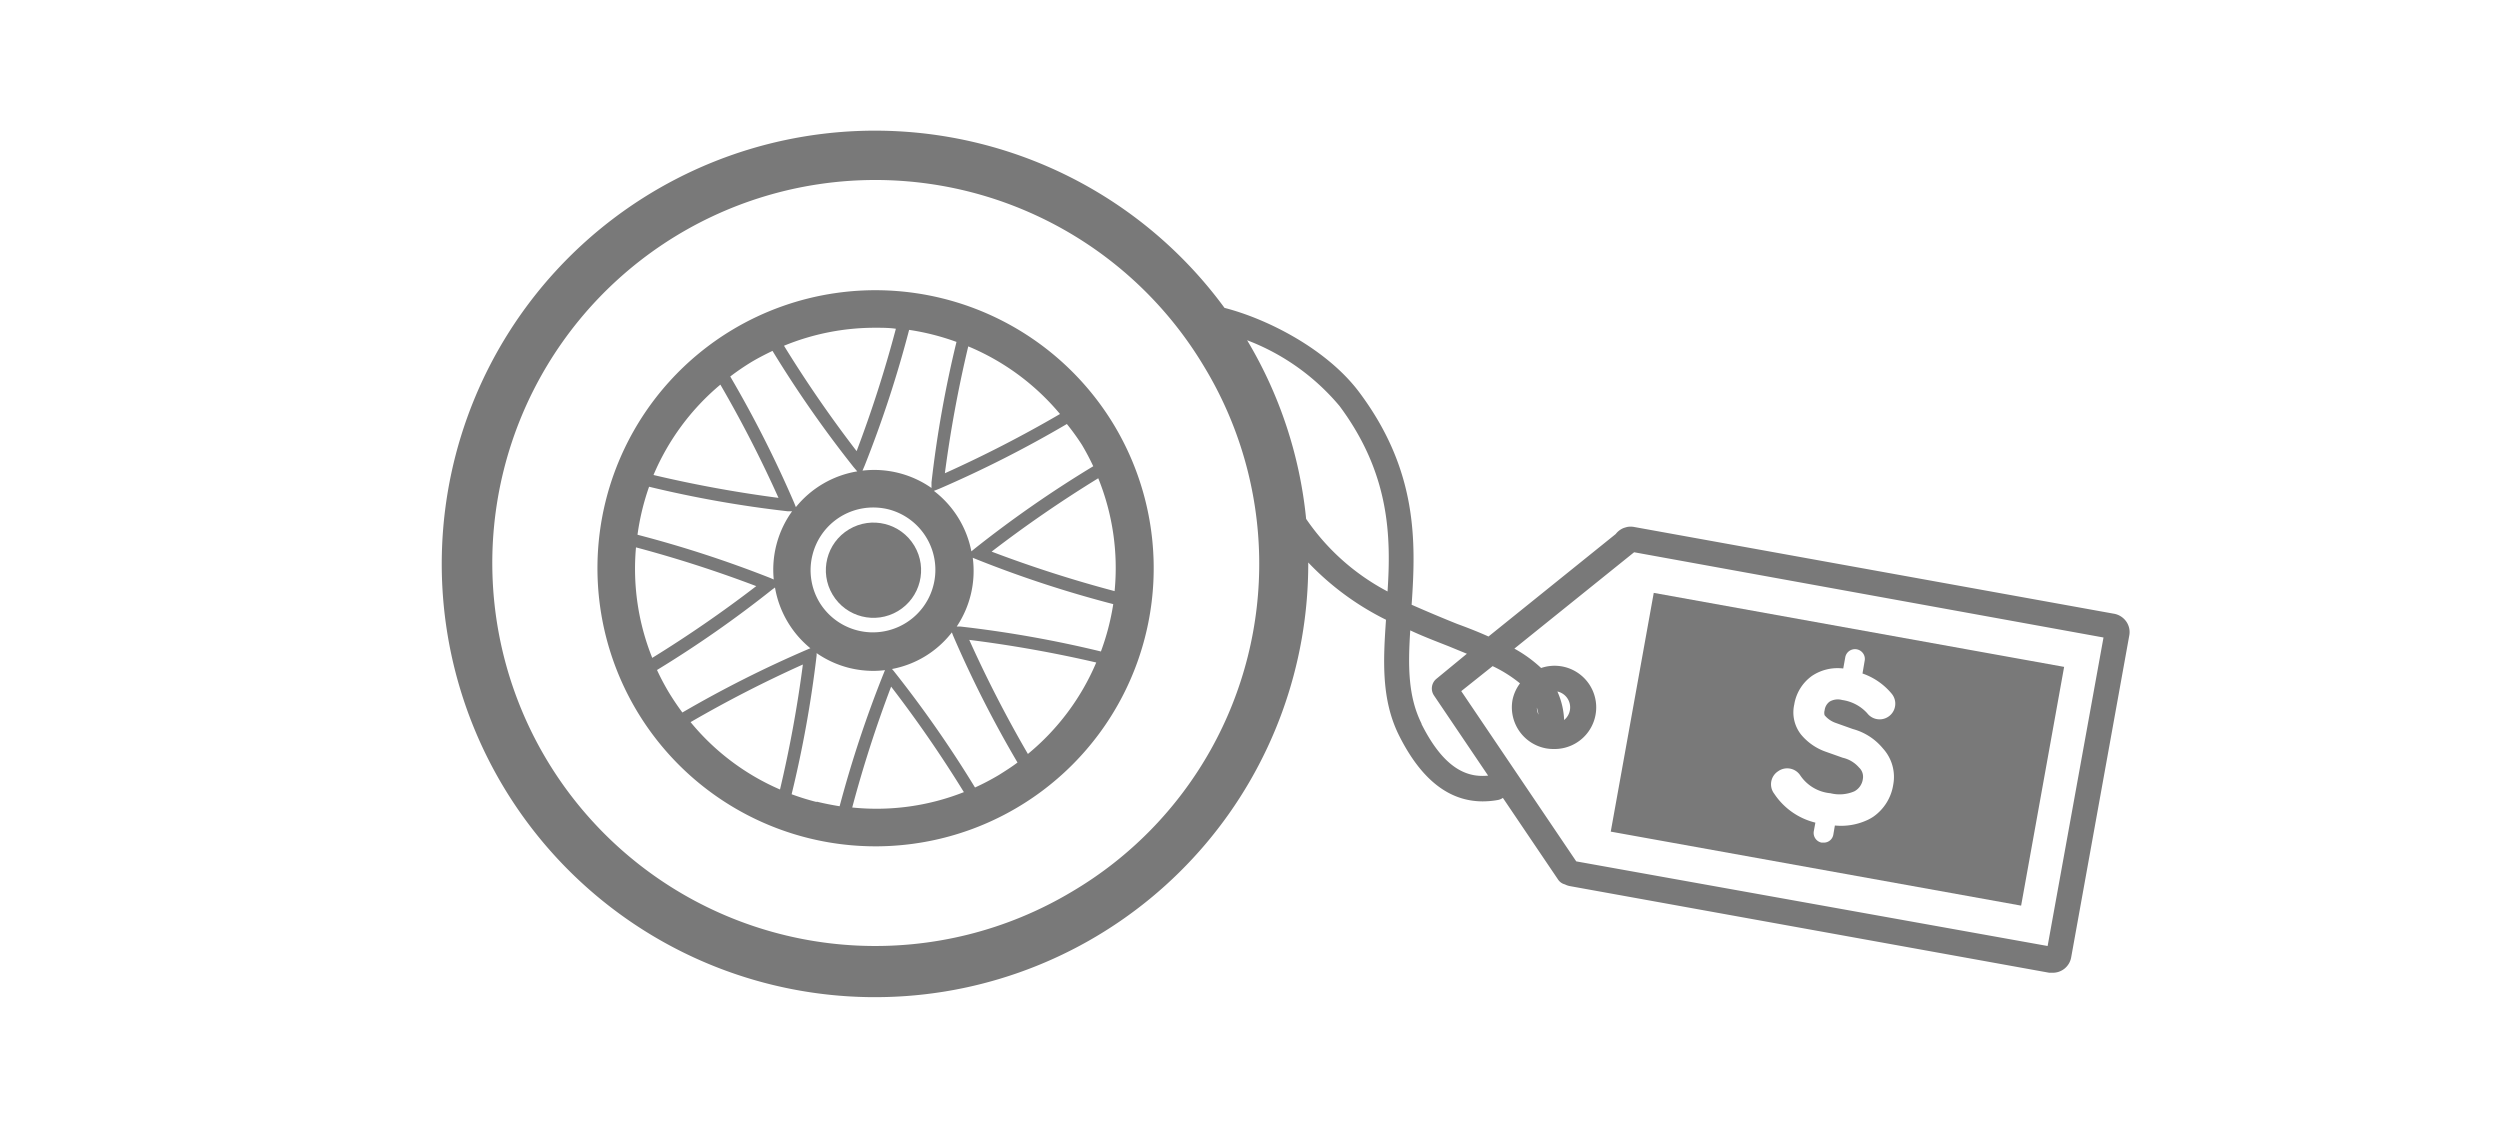 <svg id="replacement-total-loss" xmlns="http://www.w3.org/2000/svg" viewBox="0 0 200 90"><defs><style>.cls-1{fill:#797979;}</style></defs><title>illustration-grid-200x90-v1.6</title><path class="cls-1" d="M170.07,49.68a1.53,1.53,0,0,0-1-.59h0l-38.33-6.93a1.51,1.51,0,0,0-.58,0h0l-0.21.06a1.48,1.48,0,0,0-.69.5l-10.18,8.2c-0.8-.36-1.64-0.69-2.49-1-1.2-.48-2.43-1-3.66-1.54,0.35-5.05.5-10.73-4.19-17-2.55-3.41-7.28-5.85-10.78-6.75A34.66,34.66,0,1,0,104.66,45a22.09,22.09,0,0,0,6.22,4.58c-0.23,3.3-.38,6.42,1.05,9.27,1.77,3.53,4,5.26,6.69,5.26a7.09,7.09,0,0,0,1.21-.11,1,1,0,0,0,.4-0.17l4.42,6.54a0.92,0.92,0,0,0,.54.38,1.48,1.48,0,0,0,.41.14l38.34,6.93,0.27,0a1.49,1.49,0,0,0,1.48-1.21l4.65-25.76A1.47,1.47,0,0,0,170.07,49.68ZM85.76,71.33a30.64,30.64,0,1,1,10.57-42A30.44,30.44,0,0,1,85.76,71.33Zm25.27-24a18.07,18.07,0,0,1-6.54-5.82,34.43,34.43,0,0,0-4.72-14.29,18,18,0,0,1,7.4,5.27C111.18,37.89,111.3,42.88,111,47.37Zm2.69,10.55c-1.09-2.18-1.08-4.65-.9-7.45,1,0.47,2.08.88,3.07,1.27l1.46,0.6-2.43,2a1,1,0,0,0-.2,1.34l4.33,6.41C117.52,62.2,115.61,61.69,113.72,57.92Zm50.09,17.8L126.1,68.91l-9.2-13.62,2.51-2a10.7,10.7,0,0,1,2.19,1.38A3.31,3.31,0,0,0,121,56h0a3.34,3.34,0,0,0,2.69,3.87,3.43,3.43,0,0,0,.6.05,3.33,3.33,0,1,0-1-6.48,10.59,10.59,0,0,0-2.14-1.55l9.58-7.71h0L168.28,51ZM122.95,56.61a4.12,4.12,0,0,1,.13.56A1.32,1.32,0,0,1,122.95,56.61Zm1.64-1.29a1.3,1.3,0,0,1,.54,2.28A6.1,6.1,0,0,0,124.59,55.32Z"/><path class="cls-1" d="M161.69,72.45l3.44-19.1L132.3,47.43l-3.44,19.1ZM142.25,61.7A1.25,1.25,0,0,1,144,62a3.27,3.27,0,0,0,2.44,1.46,3,3,0,0,0,1.9-.15,1.31,1.31,0,0,0,.69-1,1,1,0,0,0-.31-0.91,2.45,2.45,0,0,0-1.3-.78l-1.41-.5a4.5,4.5,0,0,1-1.93-1.36,2.87,2.87,0,0,1-.54-2.4,3.5,3.5,0,0,1,1.42-2.29,3.68,3.68,0,0,1,2.5-.59l0.16-.89a0.79,0.79,0,0,1,1.44-.3,0.76,0.76,0,0,1,.11.59l-0.17,1a5.26,5.26,0,0,1,2.37,1.66,1.24,1.24,0,1,1-2,1.51,3.33,3.33,0,0,0-2-1.05,1.29,1.29,0,0,0-1,.13,1,1,0,0,0-.4.7,0.68,0.68,0,0,0,0,.39,2,2,0,0,0,.85.6l1.4,0.5a4.72,4.72,0,0,1,2.41,1.55,3.38,3.38,0,0,1,.83,2.9,3.84,3.84,0,0,1-1.57,2.55,3.47,3.47,0,0,1-.43.25,5,5,0,0,1-2.67.47l-0.12.71a0.77,0.77,0,0,1-.77.66l-0.17,0a0.79,0.79,0,0,1-.63-0.89l0.13-.71a5.52,5.52,0,0,1-3.29-2.31A1.24,1.24,0,0,1,142.25,61.7Z"/><path class="cls-1" d="M58.61,26.37A22.25,22.25,0,1,0,89.12,34,22.28,22.28,0,0,0,58.61,26.37Zm27.94,9.21a19.38,19.38,0,0,1,.91,1.72A91.16,91.16,0,0,0,78,43.87l-0.29.24a8,8,0,0,0-3-4.84l0.41-.16a92.74,92.74,0,0,0,10.23-5.19A19.31,19.31,0,0,1,86.55,35.58ZM65,44.39a5,5,0,0,1,4.86-3.79,5.05,5.05,0,0,1,1.23.15,5,5,0,1,1-5.53,7.44h0A5,5,0,0,1,65,44.39ZM84.8,33.12a98.82,98.82,0,0,1-9.21,4.74,99.91,99.91,0,0,1,1.87-10.15A19.15,19.15,0,0,1,84.8,33.12Zm-8.28-5.77a91.08,91.08,0,0,0-2,11.24l0,0.45a8,8,0,0,0-5.52-1.39l0.18-.42a92.77,92.77,0,0,0,3.55-10.84A19.41,19.41,0,0,1,76.51,27.35ZM70,26.22c0.56,0,1.12,0,1.67.08a99.09,99.09,0,0,1-3.14,9.79,98.72,98.72,0,0,1-5.81-8.43A19.12,19.12,0,0,1,70,26.22Zm-9.85,2.72c0.54-.32,1.09-0.6,1.65-0.87a92.47,92.47,0,0,0,6.49,9.3l0.29,0.34a8,8,0,0,0-4.91,2.86l-0.14-.35a92.19,92.19,0,0,0-5.11-10.1A19.33,19.33,0,0,1,60.15,28.94Zm-2.52,1.83a98.06,98.06,0,0,1,4.65,9.06,99,99,0,0,1-10-1.83A19.13,19.13,0,0,1,57.63,30.77Zm-5.7,8.17A90.5,90.5,0,0,0,63,40.9l0.37,0a8,8,0,0,0-1.47,5.46l-0.25-.11A92,92,0,0,0,51,42.78,19.42,19.42,0,0,1,51.93,38.93Zm-1.05,4.85a98.39,98.39,0,0,1,9.62,3.1,98.58,98.58,0,0,1-8.32,5.74A19.12,19.12,0,0,1,50.88,43.78ZM54.59,57q-0.58-.78-1.09-1.62a19.38,19.38,0,0,1-.94-1.78,90.39,90.39,0,0,0,9.22-6.44L62,47a8,8,0,0,0,2.83,4.86l-0.17.07A92,92,0,0,0,54.59,57Zm0.64,0.78a97.9,97.9,0,0,1,9-4.62,98.71,98.71,0,0,1-1.83,10A19,19,0,0,1,55.23,57.75Zm10.1,6.38a19.56,19.56,0,0,1-2-.62,92.41,92.41,0,0,0,2-11.11l0-.18a8,8,0,0,0,2.59,1.18,8.11,8.11,0,0,0,2,.24,7.92,7.92,0,0,0,.88-0.06l-0.07.17A92.43,92.43,0,0,0,67.17,64.5C66.56,64.4,65.94,64.28,65.33,64.13Zm2.84,0.47a98.72,98.72,0,0,1,3.12-9.7,98.68,98.68,0,0,1,5.82,8.44A19,19,0,0,1,68.18,64.6ZM79.91,62h0A19.55,19.55,0,0,1,78,63a92.62,92.62,0,0,0-6.51-9.33l-0.13-.15a7.9,7.9,0,0,0,4.79-2.93l0.09,0.24a91.19,91.19,0,0,0,5.16,10.17C81,61.31,80.45,61.66,79.91,62Zm2.33-1.67a99.62,99.62,0,0,1-4.7-9.14A99.78,99.78,0,0,1,87.7,53,19.12,19.12,0,0,1,82.24,60.31Zm5.84-8.21a91.21,91.21,0,0,0-11.27-2l-0.27,0a8,8,0,0,0,1.28-5.5l0.34,0.14a91.17,91.17,0,0,0,10.9,3.57A19.41,19.41,0,0,1,88.08,52.1Zm1.09-4.83a99.76,99.76,0,0,1-9.84-3.16,99.53,99.53,0,0,1,8.53-5.87A19.12,19.12,0,0,1,89.17,47.27Z"/><circle class="cls-1" cx="69.88" cy="45.62" r="3.81" transform="translate(-13.51 42.33) rotate(-30.88)"/></svg>